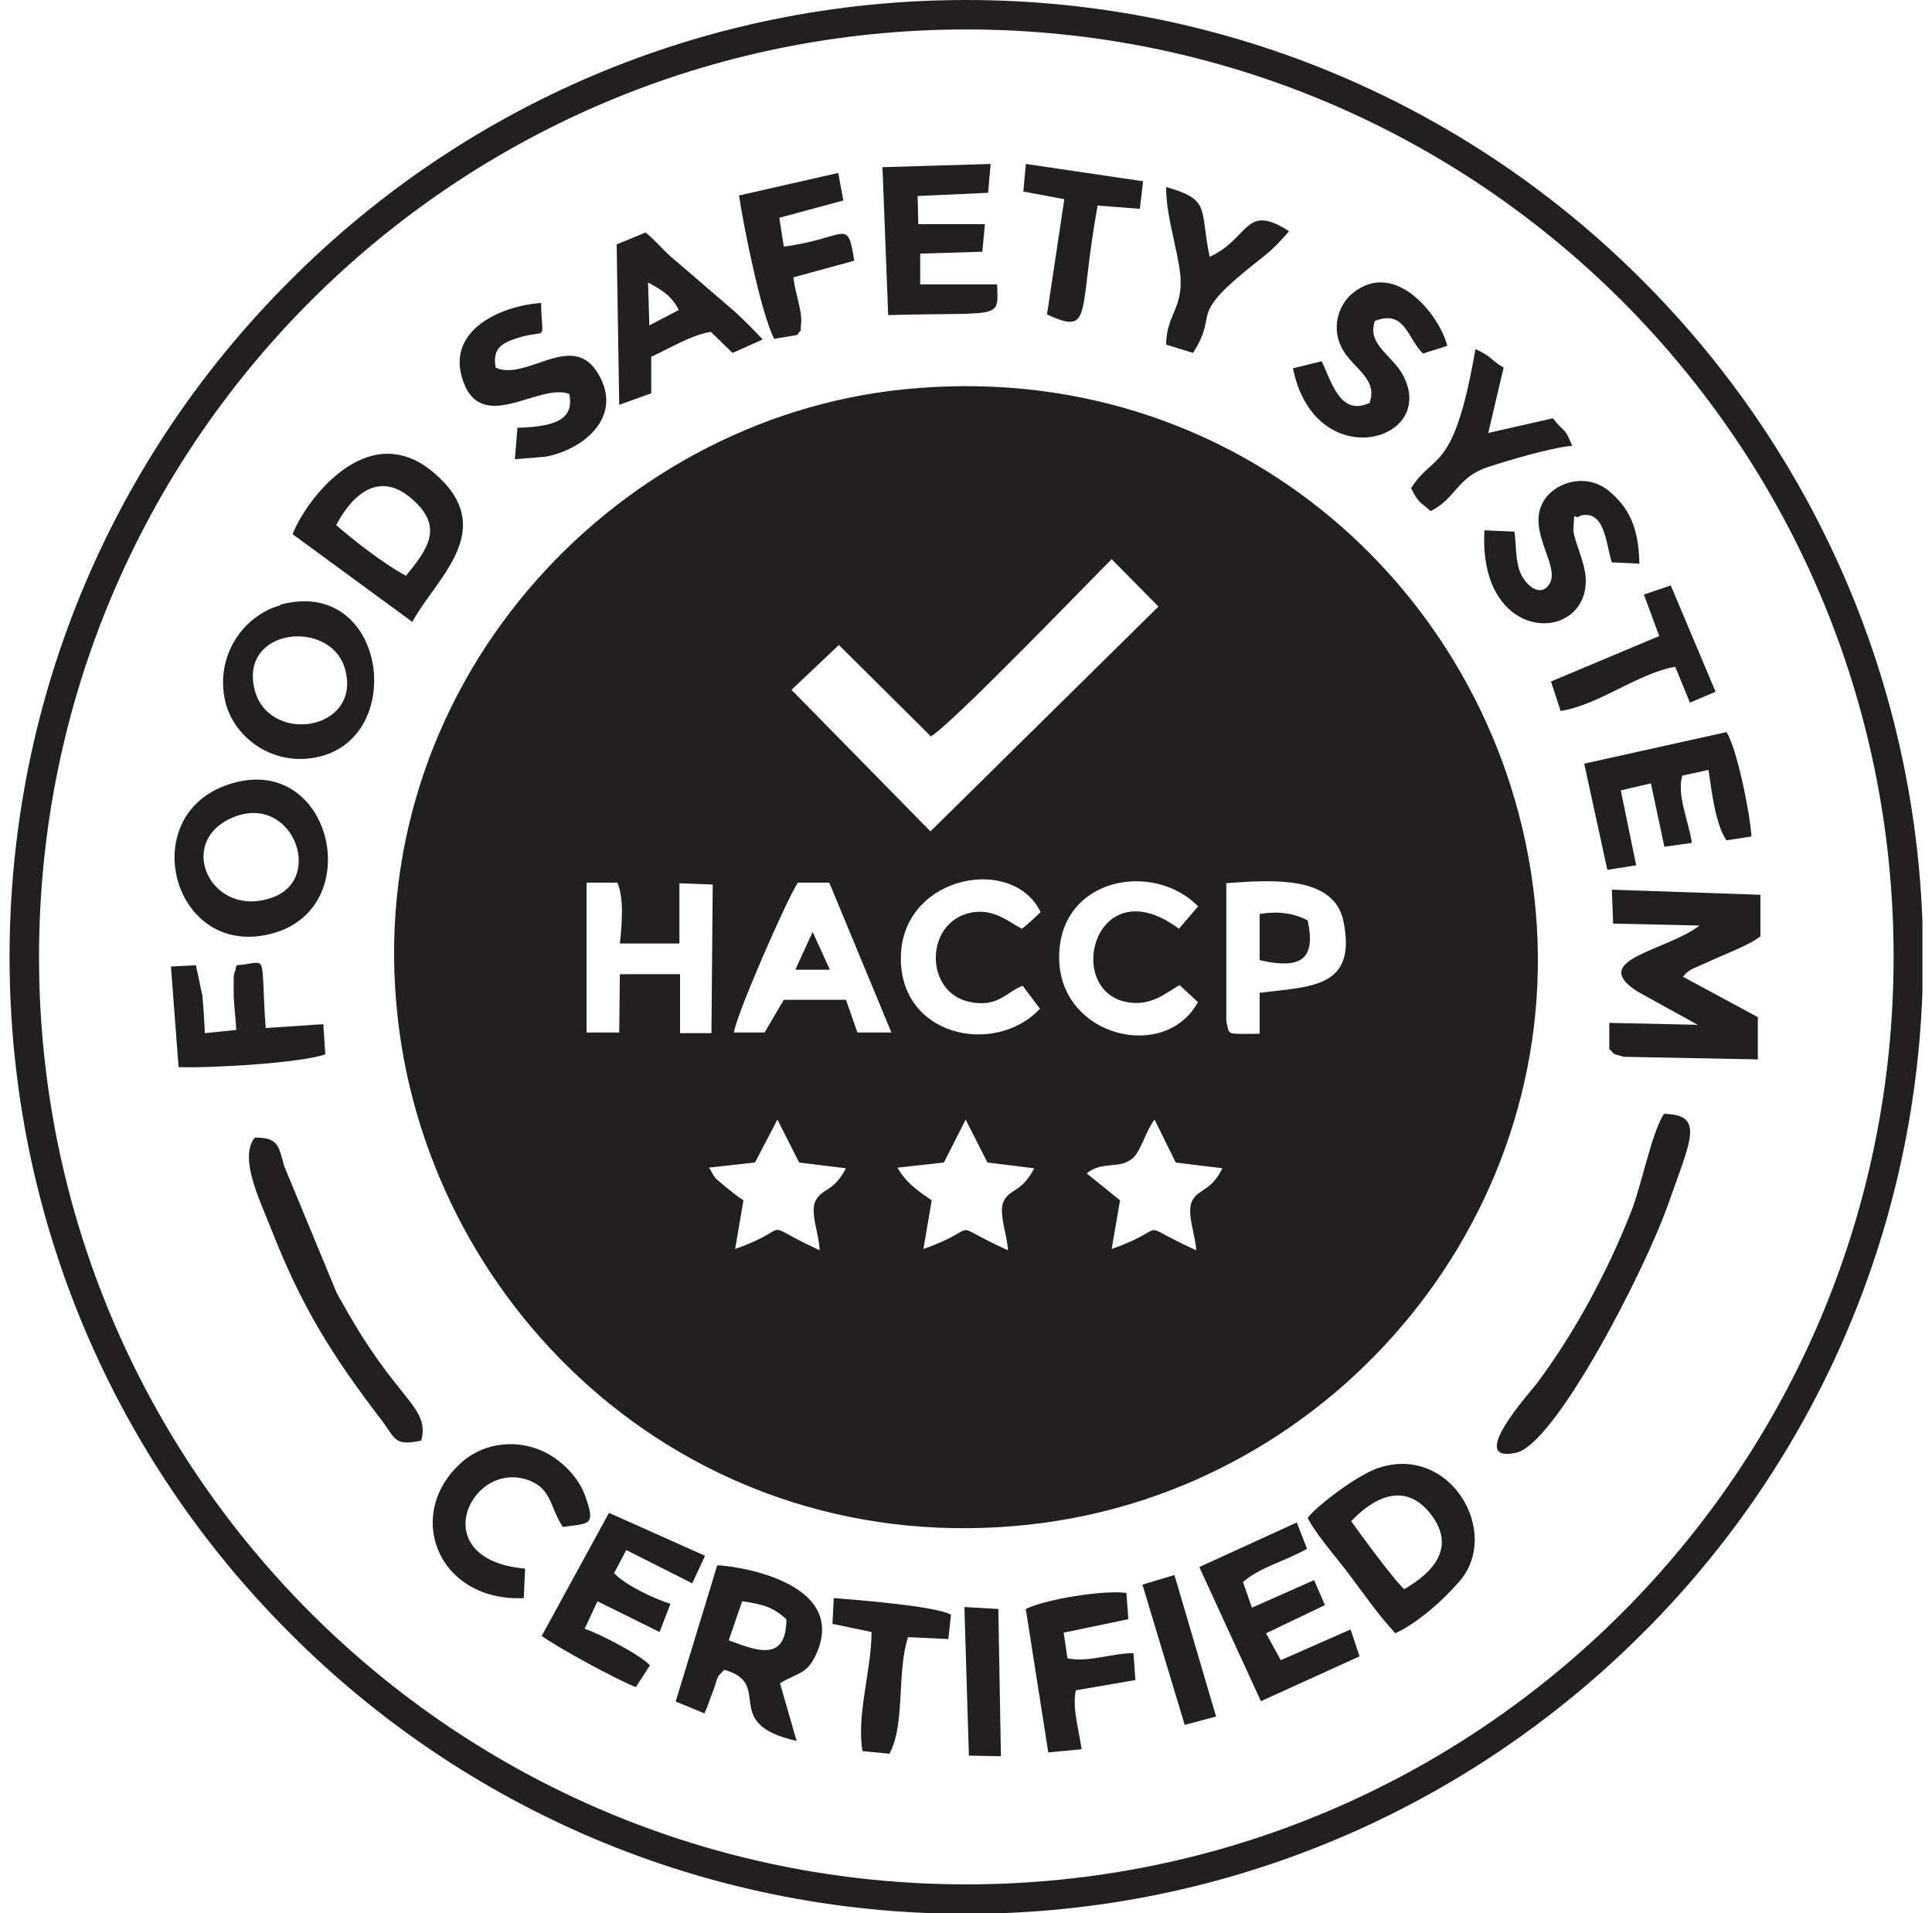 <svg xmlns="http://www.w3.org/2000/svg" fill="none" viewBox="0 0 101 100" height="100" width="101">
<g clip-path="url(#clip0_396_7637)">
<path fill="#231F20" d="M47.202 20.355C31.903 21.928 18.88 35.989 20.788 53.164C22.495 68.631 36.255 81.654 53.898 79.679C69.934 77.871 82.053 63.241 80.212 46.903C78.471 31.302 64.745 18.547 47.202 20.355ZM48.642 38.5C49.613 37.998 56.744 30.599 58.116 29.227L60.56 31.704L48.642 43.455L41.377 36.056L43.855 33.713L48.642 38.467V38.5ZM54.367 52.728C51.956 55.273 46.868 54.135 47.102 49.816C47.336 45.731 52.961 44.694 54.4 47.673C54.066 47.974 53.931 48.142 53.429 48.544C52.726 48.209 51.856 47.338 50.483 47.774C48.341 48.477 48.408 51.858 50.651 52.36C52.157 52.695 52.592 51.858 53.463 51.523L54.367 52.728ZM62.636 52.36C60.895 55.574 55.338 54.168 55.371 50.017C55.371 45.899 60.259 44.961 62.636 47.372L61.632 48.544C57.313 45.33 55.605 51.624 58.819 52.36C60.158 52.661 60.995 51.858 61.665 51.49L62.602 52.36H62.636ZM64.076 46.167C66.653 45.966 69.767 45.798 70.236 48.175C70.939 51.657 68.528 51.557 65.85 51.892V54.034C64.008 54.034 64.31 54.135 64.109 53.398V46.937V46.2L64.076 46.167ZM32.271 46.133C32.639 46.937 32.505 48.41 32.405 49.314H35.518V46.167L37.259 46.234L37.192 54.001H35.552V50.921H32.405L32.371 53.967H30.664V46.133H32.304H32.271ZM38.364 54.001C38.431 53.164 41.143 46.97 41.712 46.133H43.352L46.6 53.967H44.825L44.223 52.26H40.975L39.971 53.967H38.364V54.001ZM37.058 61.031L39.469 60.763L40.641 58.52L41.779 60.763L44.223 61.065C43.587 62.303 42.984 62.102 42.649 62.739C42.315 63.341 42.817 64.446 42.85 65.35C39.435 63.776 41.745 64.111 38.431 65.283L38.866 62.739C38.498 62.504 38.264 62.303 37.929 62.035C37.326 61.5 37.46 61.734 37.092 61.065L37.058 61.031ZM46.935 61.031L49.345 60.763L50.483 58.52L51.621 60.763L54.066 61.065C53.429 62.303 52.86 62.102 52.492 62.739C52.157 63.341 52.659 64.513 52.693 65.35C49.278 63.81 51.588 64.111 48.274 65.283L48.709 62.739C47.872 62.169 47.37 61.801 46.935 61.065V61.031ZM60.359 58.52L61.464 60.763L63.908 61.065C63.272 62.303 62.703 62.102 62.335 62.739C62 63.375 62.502 64.546 62.535 65.35C59.121 63.81 61.431 64.111 58.116 65.283L58.552 62.739L56.811 61.332C57.614 60.663 58.485 61.132 59.188 60.562C59.623 60.228 59.924 59.056 60.359 58.52Z" clip-rule="evenodd" fill-rule="evenodd"></path>
<path fill="#231F20" d="M84.363 48.276L88.849 48.376C87.109 49.715 82.991 50.151 85.602 51.825L88.749 53.565L84.129 53.465V54.838C84.497 55.172 84.196 55.038 84.899 55.239L91.896 55.373V53.164L87.979 51.054C88.146 50.854 88.146 50.854 88.448 50.653L89.954 49.983C90.657 49.682 91.494 49.347 92.03 48.945V46.769L84.263 46.502L84.33 48.276H84.363Z" clip-rule="evenodd" fill-rule="evenodd"></path>
<path fill="#231F20" d="M35.284 88.919L36.824 89.555C36.992 89.22 37.126 88.751 37.293 88.35C37.561 87.613 37.393 87.747 37.862 87.278C40.507 88.015 37.594 90.091 41.645 90.995L40.775 87.981C41.712 87.412 42.147 87.546 42.649 86.508C44.491 82.524 37.962 81.788 37.494 81.821L35.318 88.952L35.284 88.919ZM38.799 83.696C39.971 83.864 40.44 84.031 41.109 84.634C41.109 86.91 39.536 86.274 38.096 85.738L38.799 83.696Z" clip-rule="evenodd" fill-rule="evenodd"></path>
<path fill="#231F20" d="M68.361 79.344C68.829 80.248 69.934 81.487 70.604 82.391C71.407 83.462 72.077 84.433 72.947 85.37C74.153 84.801 75.458 83.629 76.295 82.658C78.505 80.114 75.826 75.46 72.043 76.733C71.073 77.067 69.365 78.306 68.595 79.076C68.595 79.076 68.495 79.177 68.461 79.21C68.461 79.21 68.394 79.311 68.361 79.344ZM73.416 83.06C72.947 82.692 71.039 80.081 70.637 79.511C71.742 78.34 73.349 77.436 74.688 79.009C76.295 80.918 74.755 82.29 73.416 83.06Z" clip-rule="evenodd" fill-rule="evenodd"></path>
<path fill="#231F20" d="M12.251 40.91C6.861 42.35 9.004 50.385 14.394 48.744C19.114 47.305 17.34 39.538 12.251 40.91ZM12.117 42.752C15.23 41.379 17.005 45.899 14.26 46.903C11.079 48.075 9.137 44.057 12.117 42.752Z" clip-rule="evenodd" fill-rule="evenodd"></path>
<path fill="#231F20" d="M87.008 58.185C86.339 59.19 85.837 61.902 85.268 63.341C84.029 66.488 82.322 69.669 80.313 72.347C79.978 72.782 76.597 76.532 79.275 75.929C81.317 75.46 85.971 66.455 87.209 62.94C88.381 59.592 89.151 58.252 86.975 58.219" clip-rule="evenodd" fill-rule="evenodd"></path>
<path fill="#231F20" d="M15.297 27.921L21.558 32.508C22.763 30.231 26.211 27.62 22.596 24.64C19.181 21.828 15.967 26.18 15.297 27.921ZM17.574 27.453C18.21 26.214 19.616 24.473 21.457 26.013C23.265 27.52 22.361 28.691 21.223 30.097C20.051 29.461 18.545 28.29 17.54 27.419L17.574 27.453Z" clip-rule="evenodd" fill-rule="evenodd"></path>
<path fill="#231F20" d="M14.661 31.637C12.72 32.172 11.213 34.282 11.782 36.692C12.251 38.6 14.36 40.14 16.737 39.538C21.29 38.4 20.152 30.13 14.661 31.603M13.322 36.09C12.452 32.809 17.306 32.306 18.043 34.985C18.913 38.199 14.092 38.935 13.322 36.09Z" clip-rule="evenodd" fill-rule="evenodd"></path>
<path fill="#231F20" d="M22.026 75.293C22.361 73.987 21.491 73.451 20.018 71.443C19.08 70.171 18.411 69.032 17.607 67.593L14.862 60.964C14.561 59.893 14.561 59.458 13.322 59.458C12.485 60.495 13.556 62.671 14.126 64.111C15.766 68.329 17.373 70.874 20.018 74.322C20.687 75.226 20.62 75.594 22.06 75.293" clip-rule="evenodd" fill-rule="evenodd"></path>
<path fill="#231F20" d="M82.823 39.94L84.028 45.464L85.535 45.229L84.731 41.312L86.305 40.944L87.008 44.258L88.448 44.057C88.28 42.919 87.644 41.547 87.945 40.542L89.318 40.241C89.485 41.413 89.686 43.087 90.255 43.923L91.561 43.723C91.494 42.517 90.791 39.069 90.255 38.266L82.857 39.906L82.823 39.94Z" clip-rule="evenodd" fill-rule="evenodd"></path>
<path fill="#231F20" d="M46.131 8.671L46.432 16.471C52.425 16.304 52.191 16.739 52.124 14.864H48.106V13.257L51.354 13.157L51.488 11.717H48.006L47.972 10.244L51.655 10.077L51.789 8.57L46.131 8.738V8.671Z" clip-rule="evenodd" fill-rule="evenodd"></path>
<path fill="#231F20" d="M28.321 85.504C29.124 86.107 32.338 87.847 33.242 88.182L33.978 87.044C33.443 86.475 31.367 85.404 30.564 85.136L31.233 83.696L34.481 85.303L35.05 83.83C34.179 83.562 32.639 82.826 32.104 82.223L32.74 81.018L36.188 82.759L36.858 81.319L31.836 79.076L28.321 85.504Z" clip-rule="evenodd" fill-rule="evenodd"></path>
<path fill="#231F20" d="M62.703 81.922L65.917 88.919L71.073 86.575L70.604 85.169L66.955 86.776L66.185 85.37L69.265 83.897L68.696 82.591L65.448 84.031L64.98 82.692C65.85 81.922 67.223 81.587 68.328 80.951L67.792 79.578L62.737 81.888L62.703 81.922Z" clip-rule="evenodd" fill-rule="evenodd"></path>
<path fill="#231F20" d="M32.238 12.789L32.371 21.159L34.045 20.556V18.648C35.083 18.179 36.054 17.543 37.159 17.342L38.297 18.447L39.871 17.744C39.469 17.308 38.933 16.773 38.431 16.304L35.318 13.626C34.681 13.124 34.347 12.621 33.744 12.153L32.204 12.789H32.238ZM33.945 16.974L33.878 14.764C34.614 15.166 35.117 15.467 35.485 16.204L33.945 17.007V16.974Z" clip-rule="evenodd" fill-rule="evenodd"></path>
<path fill="#231F20" d="M71.608 21.058C70.068 21.761 69.633 20.02 69.097 18.882L67.591 19.25C68.729 24.874 75.19 23.1 73.349 19.618C72.78 18.547 71.441 18.011 71.876 16.773C73.45 16.17 73.55 17.643 74.387 18.48L75.659 18.078C75.291 16.538 72.947 13.492 70.704 15.333C69.968 15.935 69.533 17.208 70.236 18.346C70.838 19.317 72.01 19.819 71.608 21.024" clip-rule="evenodd" fill-rule="evenodd"></path>
<path fill="#231F20" d="M27.049 22.397L26.915 24.004L28.521 23.87C30.396 23.535 32.606 21.862 31.3 19.585C29.961 17.208 27.551 19.953 25.91 19.217C25.743 18.212 26.212 17.945 27.015 17.677C28.722 17.141 28.321 18.012 28.287 15.835C26.078 16.003 23.466 17.275 24.136 19.686C25.04 22.866 28.12 19.987 29.76 20.589C30.095 22.163 28.521 22.297 27.015 22.364" clip-rule="evenodd" fill-rule="evenodd"></path>
<path fill="#231F20" d="M79.141 27.787L77.601 27.72C77.266 33.813 83.158 33.646 82.89 30.131C82.823 29.294 82.221 28.088 82.254 27.653C82.321 26.482 82.254 27.252 82.622 26.95C83.895 26.649 83.928 28.323 84.263 29.394L85.702 29.461C85.669 27.586 85.167 26.549 84.129 25.678C82.89 24.64 81.183 25.243 80.647 26.281C79.844 27.787 81.551 29.562 81.016 30.499C80.58 31.235 79.844 30.666 79.542 30.064C79.208 29.428 79.275 28.524 79.174 27.787" clip-rule="evenodd" fill-rule="evenodd"></path>
<path fill="#231F20" d="M27.383 83.529L27.45 81.989C22.094 81.52 24.638 76.163 27.718 77.402C28.856 77.871 28.756 78.808 29.425 79.813C30.798 79.612 31.166 79.779 30.597 78.206C30.296 77.335 29.626 76.666 29.124 76.297C27.651 75.193 25.542 75.193 24.136 76.431C21.056 79.177 22.931 83.763 27.417 83.529" clip-rule="evenodd" fill-rule="evenodd"></path>
<path fill="#231F20" d="M38.632 10.211C38.9 11.952 39.77 16.337 40.473 17.71L41.678 17.509C41.98 17.04 41.812 17.576 41.879 16.907C41.946 16.237 41.578 15.4 41.477 14.496L44.658 13.626C44.29 11.316 44.29 12.454 40.975 12.889L40.741 11.383L44.089 10.479L43.821 9.039L38.665 10.211H38.632Z" clip-rule="evenodd" fill-rule="evenodd"></path>
<path fill="#231F20" d="M9.305 55.775C10.845 55.842 15.733 55.574 17.005 55.105L16.904 53.532L13.891 53.733C13.59 49.615 14.092 50.318 12.385 50.452C12.351 50.519 12.318 50.552 12.318 50.653C12.318 50.753 12.251 50.82 12.251 50.854C12.251 50.921 12.217 50.988 12.217 51.055C12.217 51.121 12.217 51.188 12.217 51.255C12.217 51.322 12.217 52.026 12.217 52.092C12.251 52.695 12.318 53.231 12.351 53.833L10.711 54.001C10.677 53.331 10.644 52.695 10.577 52.026L10.242 50.452L8.937 50.519L9.338 55.809L9.305 55.775Z" clip-rule="evenodd" fill-rule="evenodd"></path>
<path fill="#231F20" d="M53.63 84.131L54.802 91.597L56.543 91.43C56.409 90.425 56.041 89.287 56.242 88.35L59.355 87.814L59.255 86.408C58.117 86.408 56.878 86.91 55.806 86.676L55.606 85.337L58.987 84.633L58.886 83.261C57.681 83.094 54.635 83.596 53.63 84.098" clip-rule="evenodd" fill-rule="evenodd"></path>
<path fill="#231F20" d="M73.784 25.544C74.153 26.28 74.186 26.18 74.789 26.716C76.128 26.046 76.161 24.941 77.802 24.406C78.94 24.037 81.083 23.401 82.188 23.301C81.752 22.23 81.853 22.732 81.183 21.861L77.802 22.631L78.605 19.216C77.869 18.781 78.07 18.681 77.132 18.246C75.994 24.841 74.956 23.602 73.751 25.544" clip-rule="evenodd" fill-rule="evenodd"></path>
<path fill="#231F20" d="M60.962 18.012L62.368 18.447C63.841 16.137 61.832 16.706 65.95 13.492C66.519 13.057 66.988 12.555 67.39 12.086C65.046 10.579 65.348 12.454 63.238 13.425C62.703 10.914 63.339 10.445 60.962 9.776C60.962 11.149 61.397 12.454 61.632 13.86C62.033 16.103 60.962 16.304 60.962 18.045" clip-rule="evenodd" fill-rule="evenodd"></path>
<path fill="#231F20" d="M43.486 84.868L45.562 85.303C45.562 87.278 44.758 89.689 45.093 91.53L46.499 91.664C47.336 90.124 46.868 87.412 47.47 85.571L49.579 85.671L49.713 84.399C48.91 83.93 44.39 83.596 43.587 83.529L43.52 84.868H43.486Z" clip-rule="evenodd" fill-rule="evenodd"></path>
<path fill="#231F20" d="M53.496 10.01L55.639 10.412L54.735 16.438C57.179 17.543 56.342 16.438 57.38 10.746L59.589 10.914L59.757 9.474L53.63 8.57L53.496 10.01Z" clip-rule="evenodd" fill-rule="evenodd"></path>
<path fill="#231F20" d="M85.937 31.068L86.74 33.244L81.082 35.621L81.585 37.161C83.56 36.86 85.636 35.186 87.577 34.851L88.347 36.726L89.686 36.157L87.343 30.599L85.97 31.068H85.937Z" clip-rule="evenodd" fill-rule="evenodd"></path>
<path fill="#231F20" d="M50.651 91.764L52.325 91.798L52.191 84.098L50.416 83.998L50.651 91.764Z" clip-rule="evenodd" fill-rule="evenodd"></path>
<path fill="#231F20" d="M59.723 82.825L61.933 90.157L63.573 89.722L61.397 82.323L59.723 82.825Z" clip-rule="evenodd" fill-rule="evenodd"></path>
<path fill="#231F20" d="M65.85 50.184C67.892 50.653 68.829 50.251 68.361 48.109C67.657 47.74 66.854 47.606 65.85 47.774V50.184Z" clip-rule="evenodd" fill-rule="evenodd"></path>
<path fill="#231F20" d="M41.544 50.686H43.386C43.118 50.117 42.917 49.648 42.482 48.711L41.578 50.686H41.544Z" clip-rule="evenodd" fill-rule="evenodd"></path>
<path fill="#231F20" d="M84.799 15.735C76.027 6.964 63.908 1.54 50.517 1.54C37.125 1.54 25.006 6.964 16.235 15.735C7.464 24.506 2.04 36.625 2.04 50.017C2.04 63.408 7.464 75.527 16.235 84.299C25.006 93.07 37.125 98.493 50.517 98.493C63.908 98.493 76.027 93.07 84.799 84.299C93.57 75.527 98.993 63.408 98.993 50.017C98.993 36.625 93.57 24.506 84.799 15.735ZM50.517 0C64.31 0 76.831 5.591 85.87 14.664C94.909 23.703 100.533 36.224 100.533 50.017C100.533 63.81 94.943 76.331 85.87 85.37C76.831 94.409 64.31 100.033 50.517 100.033C36.724 100.033 24.203 94.443 15.164 85.37C6.091 76.331 0.5 63.81 0.5 50.017C0.5 36.224 6.091 23.703 15.164 14.664C24.203 5.591 36.69 0 50.517 0Z"></path>
</g>
<defs>
<clipPath id="clip0_396_7637">
<rect transform="translate(0.5)" fill="white" height="100" width="100"></rect>
</clipPath>
</defs>
</svg>
